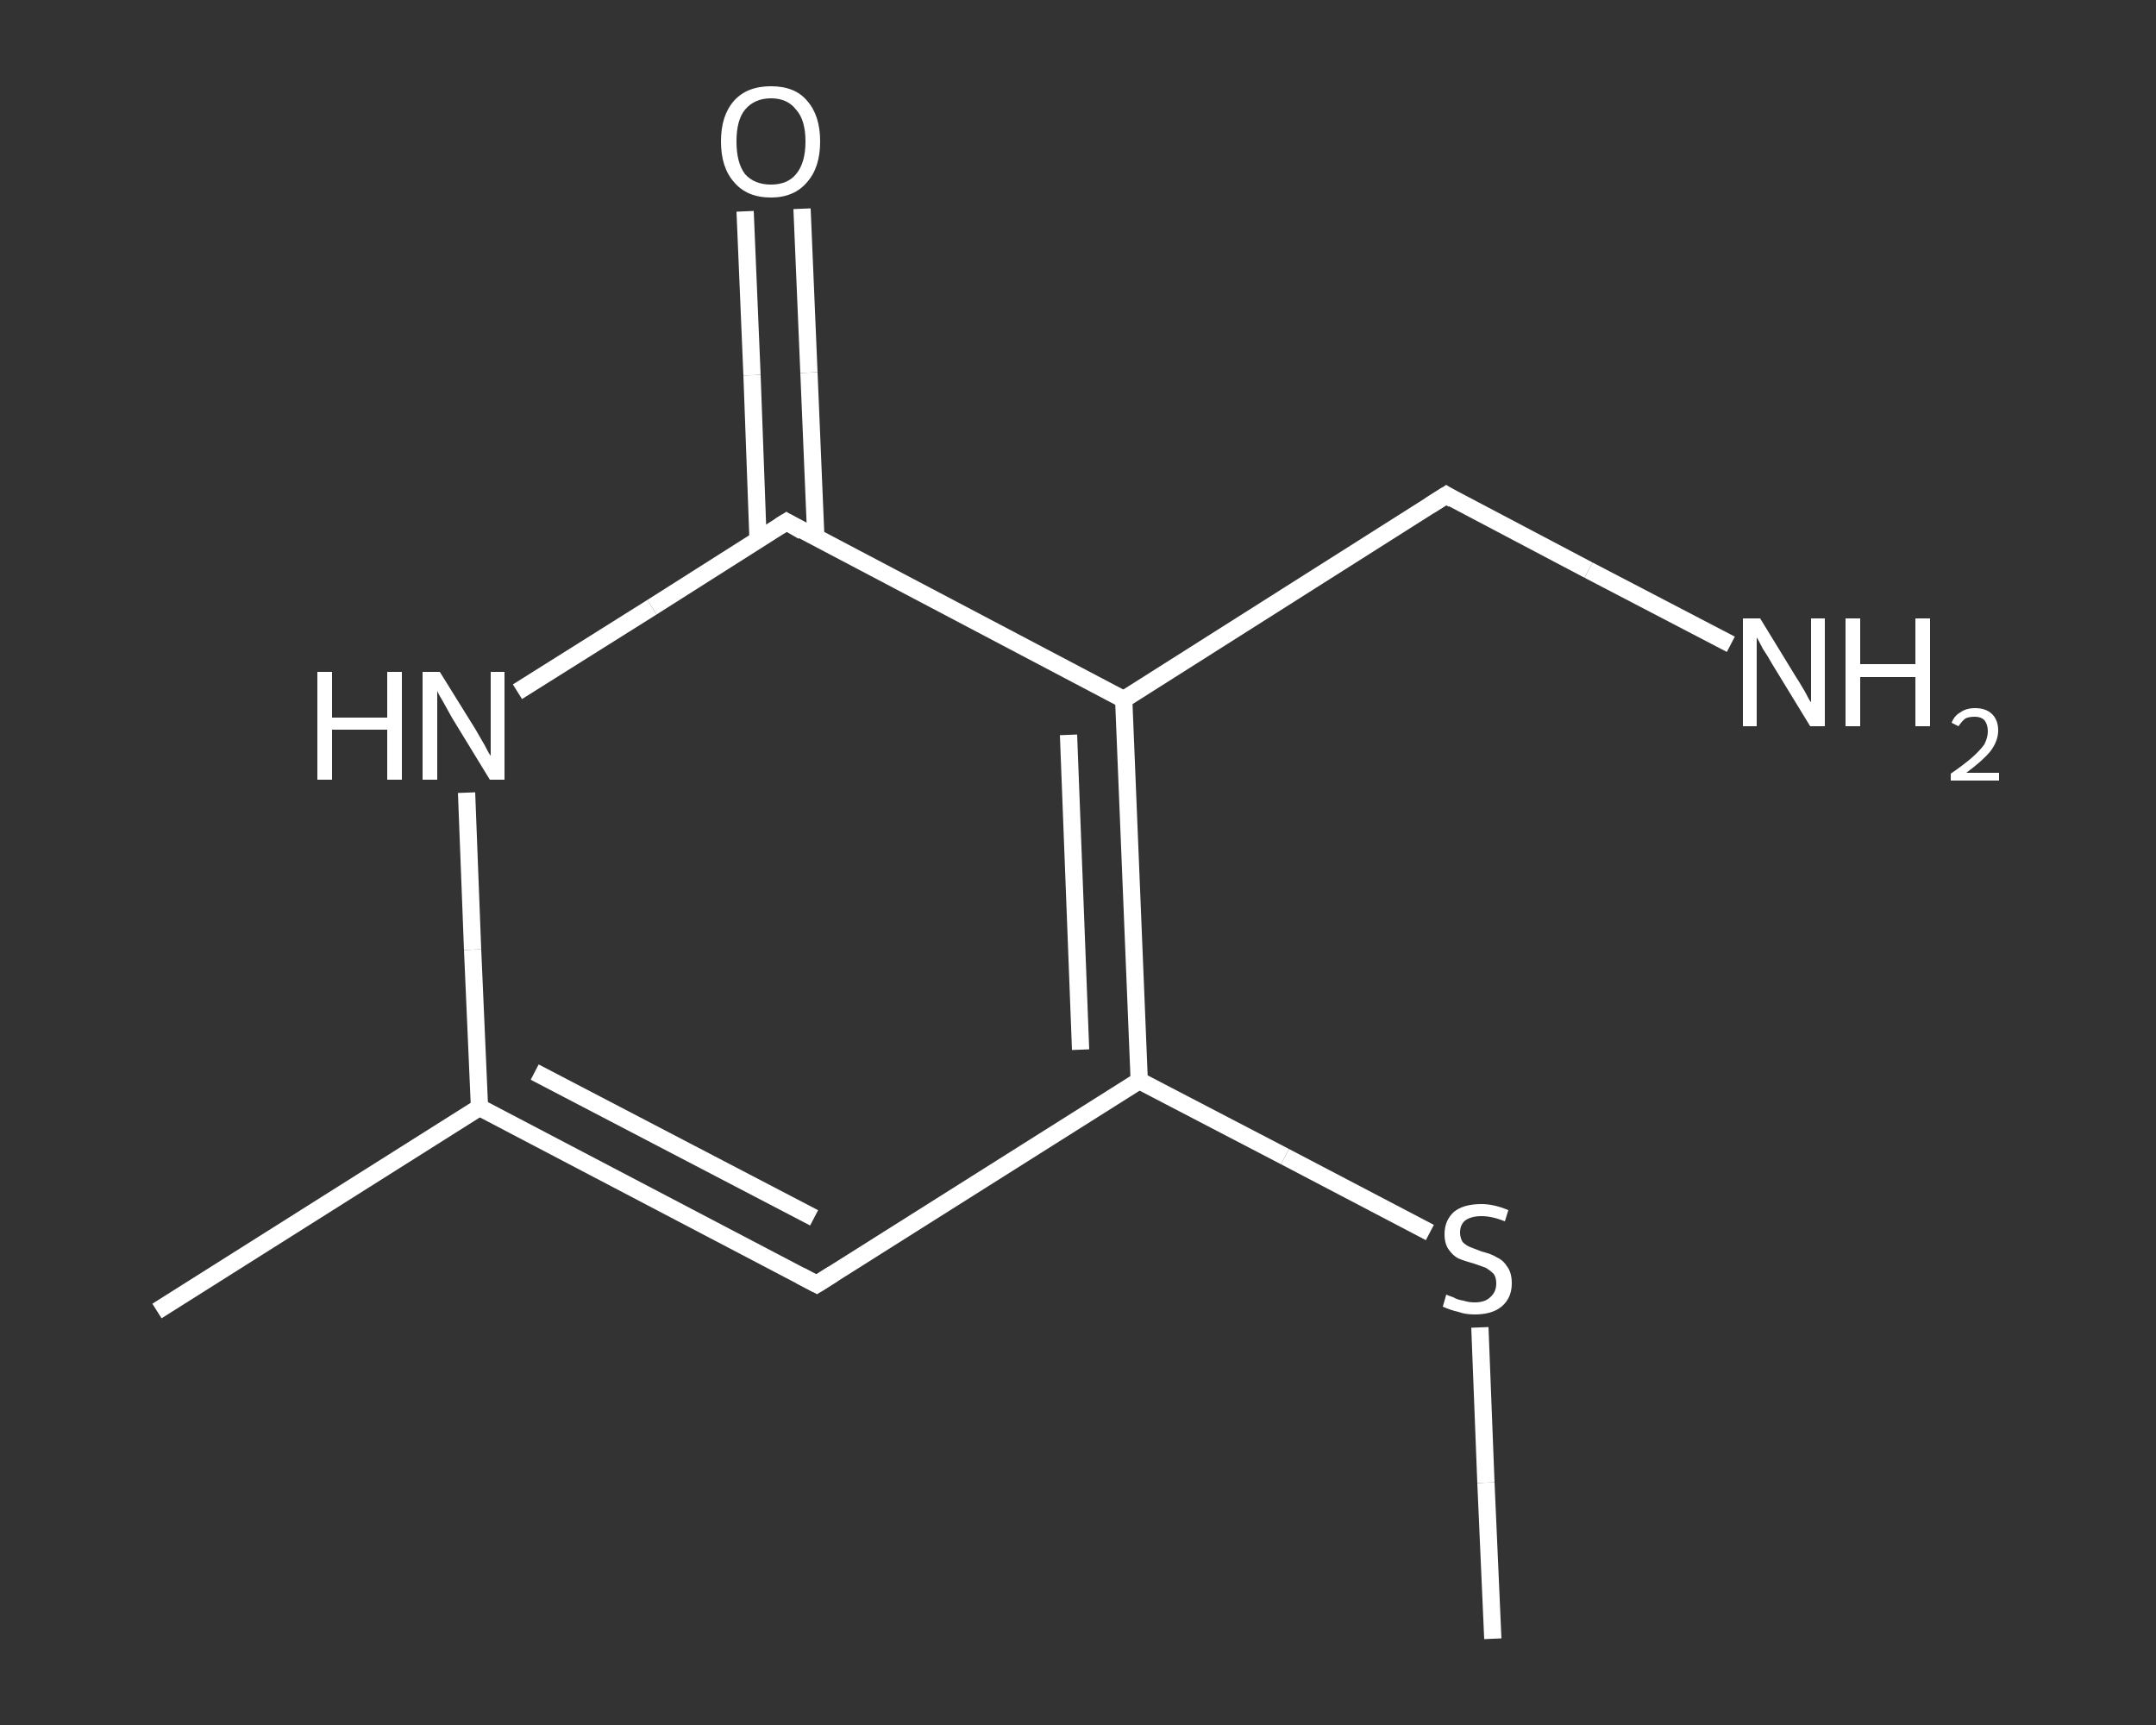 <?xml version='1.0' encoding='iso-8859-1'?>
<svg version='1.1' baseProfile='full'
              xmlns='http://www.w3.org/2000/svg'
                      xmlns:rdkit='http://www.rdkit.org/xml'
                      xmlns:xlink='http://www.w3.org/1999/xlink'
                  xml:space='preserve'
width='250px' height='200px' viewBox='0 0 250 200'>
<rect x="0" y="0" width="250" height="200" fill="#333333" stroke="none"/>
<!-- END OF HEADER -->
<rect style='opacity:1.0;fill:transparent;stroke:none' width='250.0' height='200.0' x='0.0' y='0.0'> </rect>
<path class='bond-0 atom-0 atom-1' d='M 173.1,190.0 L 172.3,171.9' style='fill:none;fill-rule:evenodd;stroke:#FFFFFF;stroke-width:2.0px;stroke-linecap:butt;stroke-linejoin:miter;stroke-opacity:1' />
<path class='bond-0 atom-0 atom-1' d='M 172.3,171.9 L 171.6,153.9' style='fill:none;fill-rule:evenodd;stroke:#FFFFFF;stroke-width:2.0px;stroke-linecap:butt;stroke-linejoin:miter;stroke-opacity:1' />
<path class='bond-1 atom-1 atom-2' d='M 165.8,142.9 L 149.0,134.1' style='fill:none;fill-rule:evenodd;stroke:#FFFFFF;stroke-width:2.0px;stroke-linecap:butt;stroke-linejoin:miter;stroke-opacity:1' />
<path class='bond-1 atom-1 atom-2' d='M 149.0,134.1 L 132.1,125.3' style='fill:none;fill-rule:evenodd;stroke:#FFFFFF;stroke-width:2.0px;stroke-linecap:butt;stroke-linejoin:miter;stroke-opacity:1' />
<path class='bond-2 atom-2 atom-3' d='M 132.1,125.3 L 94.7,148.9' style='fill:none;fill-rule:evenodd;stroke:#FFFFFF;stroke-width:2.0px;stroke-linecap:butt;stroke-linejoin:miter;stroke-opacity:1' />
<path class='bond-3 atom-3 atom-4' d='M 94.7,148.9 L 55.6,128.4' style='fill:none;fill-rule:evenodd;stroke:#FFFFFF;stroke-width:2.0px;stroke-linecap:butt;stroke-linejoin:miter;stroke-opacity:1' />
<path class='bond-3 atom-3 atom-4' d='M 94.4,141.2 L 62.0,124.3' style='fill:none;fill-rule:evenodd;stroke:#FFFFFF;stroke-width:2.0px;stroke-linecap:butt;stroke-linejoin:miter;stroke-opacity:1' />
<path class='bond-4 atom-4 atom-5' d='M 55.6,128.4 L 18.2,152.0' style='fill:none;fill-rule:evenodd;stroke:#FFFFFF;stroke-width:2.0px;stroke-linecap:butt;stroke-linejoin:miter;stroke-opacity:1' />
<path class='bond-5 atom-4 atom-6' d='M 55.6,128.4 L 54.8,110.1' style='fill:none;fill-rule:evenodd;stroke:#FFFFFF;stroke-width:2.0px;stroke-linecap:butt;stroke-linejoin:miter;stroke-opacity:1' />
<path class='bond-5 atom-4 atom-6' d='M 54.8,110.1 L 54.1,91.9' style='fill:none;fill-rule:evenodd;stroke:#FFFFFF;stroke-width:2.0px;stroke-linecap:butt;stroke-linejoin:miter;stroke-opacity:1' />
<path class='bond-6 atom-6 atom-7' d='M 60.0,80.2 L 75.6,70.4' style='fill:none;fill-rule:evenodd;stroke:#FFFFFF;stroke-width:2.0px;stroke-linecap:butt;stroke-linejoin:miter;stroke-opacity:1' />
<path class='bond-6 atom-6 atom-7' d='M 75.6,70.4 L 91.2,60.5' style='fill:none;fill-rule:evenodd;stroke:#FFFFFF;stroke-width:2.0px;stroke-linecap:butt;stroke-linejoin:miter;stroke-opacity:1' />
<path class='bond-7 atom-7 atom-8' d='M 94.6,62.3 L 93.8,43.2' style='fill:none;fill-rule:evenodd;stroke:#FFFFFF;stroke-width:2.0px;stroke-linecap:butt;stroke-linejoin:miter;stroke-opacity:1' />
<path class='bond-7 atom-7 atom-8' d='M 93.8,43.2 L 93.0,24.2' style='fill:none;fill-rule:evenodd;stroke:#FFFFFF;stroke-width:2.0px;stroke-linecap:butt;stroke-linejoin:miter;stroke-opacity:1' />
<path class='bond-7 atom-7 atom-8' d='M 87.9,62.6 L 87.2,43.5' style='fill:none;fill-rule:evenodd;stroke:#FFFFFF;stroke-width:2.0px;stroke-linecap:butt;stroke-linejoin:miter;stroke-opacity:1' />
<path class='bond-7 atom-7 atom-8' d='M 87.2,43.5 L 86.4,24.5' style='fill:none;fill-rule:evenodd;stroke:#FFFFFF;stroke-width:2.0px;stroke-linecap:butt;stroke-linejoin:miter;stroke-opacity:1' />
<path class='bond-8 atom-7 atom-9' d='M 91.2,60.5 L 130.3,81.1' style='fill:none;fill-rule:evenodd;stroke:#FFFFFF;stroke-width:2.0px;stroke-linecap:butt;stroke-linejoin:miter;stroke-opacity:1' />
<path class='bond-9 atom-9 atom-10' d='M 130.3,81.1 L 167.7,57.4' style='fill:none;fill-rule:evenodd;stroke:#FFFFFF;stroke-width:2.0px;stroke-linecap:butt;stroke-linejoin:miter;stroke-opacity:1' />
<path class='bond-10 atom-10 atom-11' d='M 167.7,57.4 L 184.2,66.1' style='fill:none;fill-rule:evenodd;stroke:#FFFFFF;stroke-width:2.0px;stroke-linecap:butt;stroke-linejoin:miter;stroke-opacity:1' />
<path class='bond-10 atom-10 atom-11' d='M 184.2,66.1 L 200.7,74.7' style='fill:none;fill-rule:evenodd;stroke:#FFFFFF;stroke-width:2.0px;stroke-linecap:butt;stroke-linejoin:miter;stroke-opacity:1' />
<path class='bond-11 atom-9 atom-2' d='M 130.3,81.1 L 132.1,125.3' style='fill:none;fill-rule:evenodd;stroke:#FFFFFF;stroke-width:2.0px;stroke-linecap:butt;stroke-linejoin:miter;stroke-opacity:1' />
<path class='bond-11 atom-9 atom-2' d='M 123.9,85.2 L 125.3,121.7' style='fill:none;fill-rule:evenodd;stroke:#FFFFFF;stroke-width:2.0px;stroke-linecap:butt;stroke-linejoin:miter;stroke-opacity:1' />
<path d='M 96.6,147.7 L 94.7,148.9 L 92.8,147.9' style='fill:none;stroke:#FFFFFF;stroke-width:2.0px;stroke-linecap:butt;stroke-linejoin:miter;stroke-opacity:1;' />
<path d='M 90.4,61.0 L 91.2,60.5 L 93.1,61.6' style='fill:none;stroke:#FFFFFF;stroke-width:2.0px;stroke-linecap:butt;stroke-linejoin:miter;stroke-opacity:1;' />
<path d='M 165.8,58.6 L 167.7,57.4 L 168.5,57.9' style='fill:none;stroke:#FFFFFF;stroke-width:2.0px;stroke-linecap:butt;stroke-linejoin:miter;stroke-opacity:1;' />
<path class='atom-1' d='M 167.7 150.1
Q 167.9 150.2, 168.5 150.4
Q 169.0 150.7, 169.7 150.8
Q 170.3 151.0, 171.0 151.0
Q 172.2 151.0, 172.8 150.4
Q 173.5 149.8, 173.5 148.8
Q 173.5 148.1, 173.2 147.7
Q 172.8 147.3, 172.3 147.0
Q 171.8 146.8, 170.9 146.5
Q 169.8 146.2, 169.1 145.9
Q 168.5 145.6, 168.0 144.9
Q 167.5 144.2, 167.5 143.1
Q 167.5 141.5, 168.6 140.5
Q 169.7 139.6, 171.8 139.6
Q 173.2 139.6, 174.9 140.3
L 174.5 141.6
Q 173.0 141.0, 171.8 141.0
Q 170.6 141.0, 169.9 141.5
Q 169.3 142.0, 169.3 142.9
Q 169.3 143.5, 169.6 144.0
Q 170.0 144.4, 170.5 144.6
Q 171.0 144.8, 171.8 145.1
Q 173.0 145.4, 173.6 145.8
Q 174.3 146.1, 174.8 146.9
Q 175.3 147.6, 175.3 148.8
Q 175.3 150.5, 174.1 151.5
Q 173.0 152.4, 171.0 152.4
Q 169.9 152.4, 169.1 152.1
Q 168.2 151.9, 167.3 151.5
L 167.7 150.1
' fill='#FFFFFF'/>
<path class='atom-6' d='M 36.8 77.9
L 38.5 77.9
L 38.5 83.2
L 44.9 83.2
L 44.9 77.9
L 46.6 77.9
L 46.6 90.4
L 44.9 90.4
L 44.9 84.6
L 38.5 84.6
L 38.5 90.4
L 36.8 90.4
L 36.8 77.9
' fill='#FFFFFF'/>
<path class='atom-6' d='M 51.0 77.9
L 55.1 84.5
Q 55.5 85.2, 56.2 86.4
Q 56.8 87.6, 56.9 87.6
L 56.9 77.9
L 58.5 77.9
L 58.5 90.4
L 56.8 90.4
L 52.4 83.2
Q 51.9 82.3, 51.4 81.4
Q 50.8 80.4, 50.7 80.1
L 50.7 90.4
L 49.0 90.4
L 49.0 77.9
L 51.0 77.9
' fill='#FFFFFF'/>
<path class='atom-8' d='M 83.6 16.4
Q 83.6 13.4, 85.1 11.7
Q 86.6 10.0, 89.4 10.0
Q 92.2 10.0, 93.6 11.7
Q 95.1 13.4, 95.1 16.4
Q 95.1 19.4, 93.6 21.1
Q 92.1 22.9, 89.4 22.9
Q 86.6 22.9, 85.1 21.1
Q 83.6 19.4, 83.6 16.4
M 89.4 21.4
Q 91.3 21.4, 92.3 20.2
Q 93.4 18.9, 93.4 16.4
Q 93.4 13.9, 92.3 12.7
Q 91.3 11.4, 89.4 11.4
Q 87.5 11.4, 86.4 12.7
Q 85.4 13.9, 85.4 16.4
Q 85.4 18.9, 86.4 20.2
Q 87.5 21.4, 89.4 21.4
' fill='#FFFFFF'/>
<path class='atom-11' d='M 204.1 71.7
L 208.2 78.4
Q 208.6 79.0, 209.3 80.2
Q 209.9 81.4, 210.0 81.4
L 210.0 71.7
L 211.6 71.7
L 211.6 84.2
L 209.9 84.2
L 205.5 77.0
Q 205.0 76.1, 204.4 75.2
Q 203.9 74.2, 203.7 73.9
L 203.7 84.2
L 202.1 84.2
L 202.1 71.7
L 204.1 71.7
' fill='#FFFFFF'/>
<path class='atom-11' d='M 214.0 71.7
L 215.7 71.7
L 215.7 77.0
L 222.1 77.0
L 222.1 71.7
L 223.8 71.7
L 223.8 84.2
L 222.1 84.2
L 222.1 78.5
L 215.7 78.5
L 215.7 84.2
L 214.0 84.2
L 214.0 71.7
' fill='#FFFFFF'/>
<path class='atom-11' d='M 226.3 83.8
Q 226.6 83.0, 227.3 82.6
Q 228.0 82.1, 229.0 82.1
Q 230.3 82.1, 231.0 82.8
Q 231.7 83.5, 231.7 84.7
Q 231.7 85.9, 230.8 87.1
Q 229.9 88.2, 228.0 89.6
L 231.8 89.6
L 231.8 90.5
L 226.2 90.5
L 226.2 89.7
Q 227.8 88.6, 228.7 87.8
Q 229.6 87.0, 230.1 86.3
Q 230.5 85.5, 230.5 84.8
Q 230.5 84.0, 230.1 83.5
Q 229.7 83.1, 229.0 83.1
Q 228.3 83.1, 227.9 83.3
Q 227.5 83.6, 227.1 84.2
L 226.3 83.8
' fill='#FFFFFF'/>
</svg>
